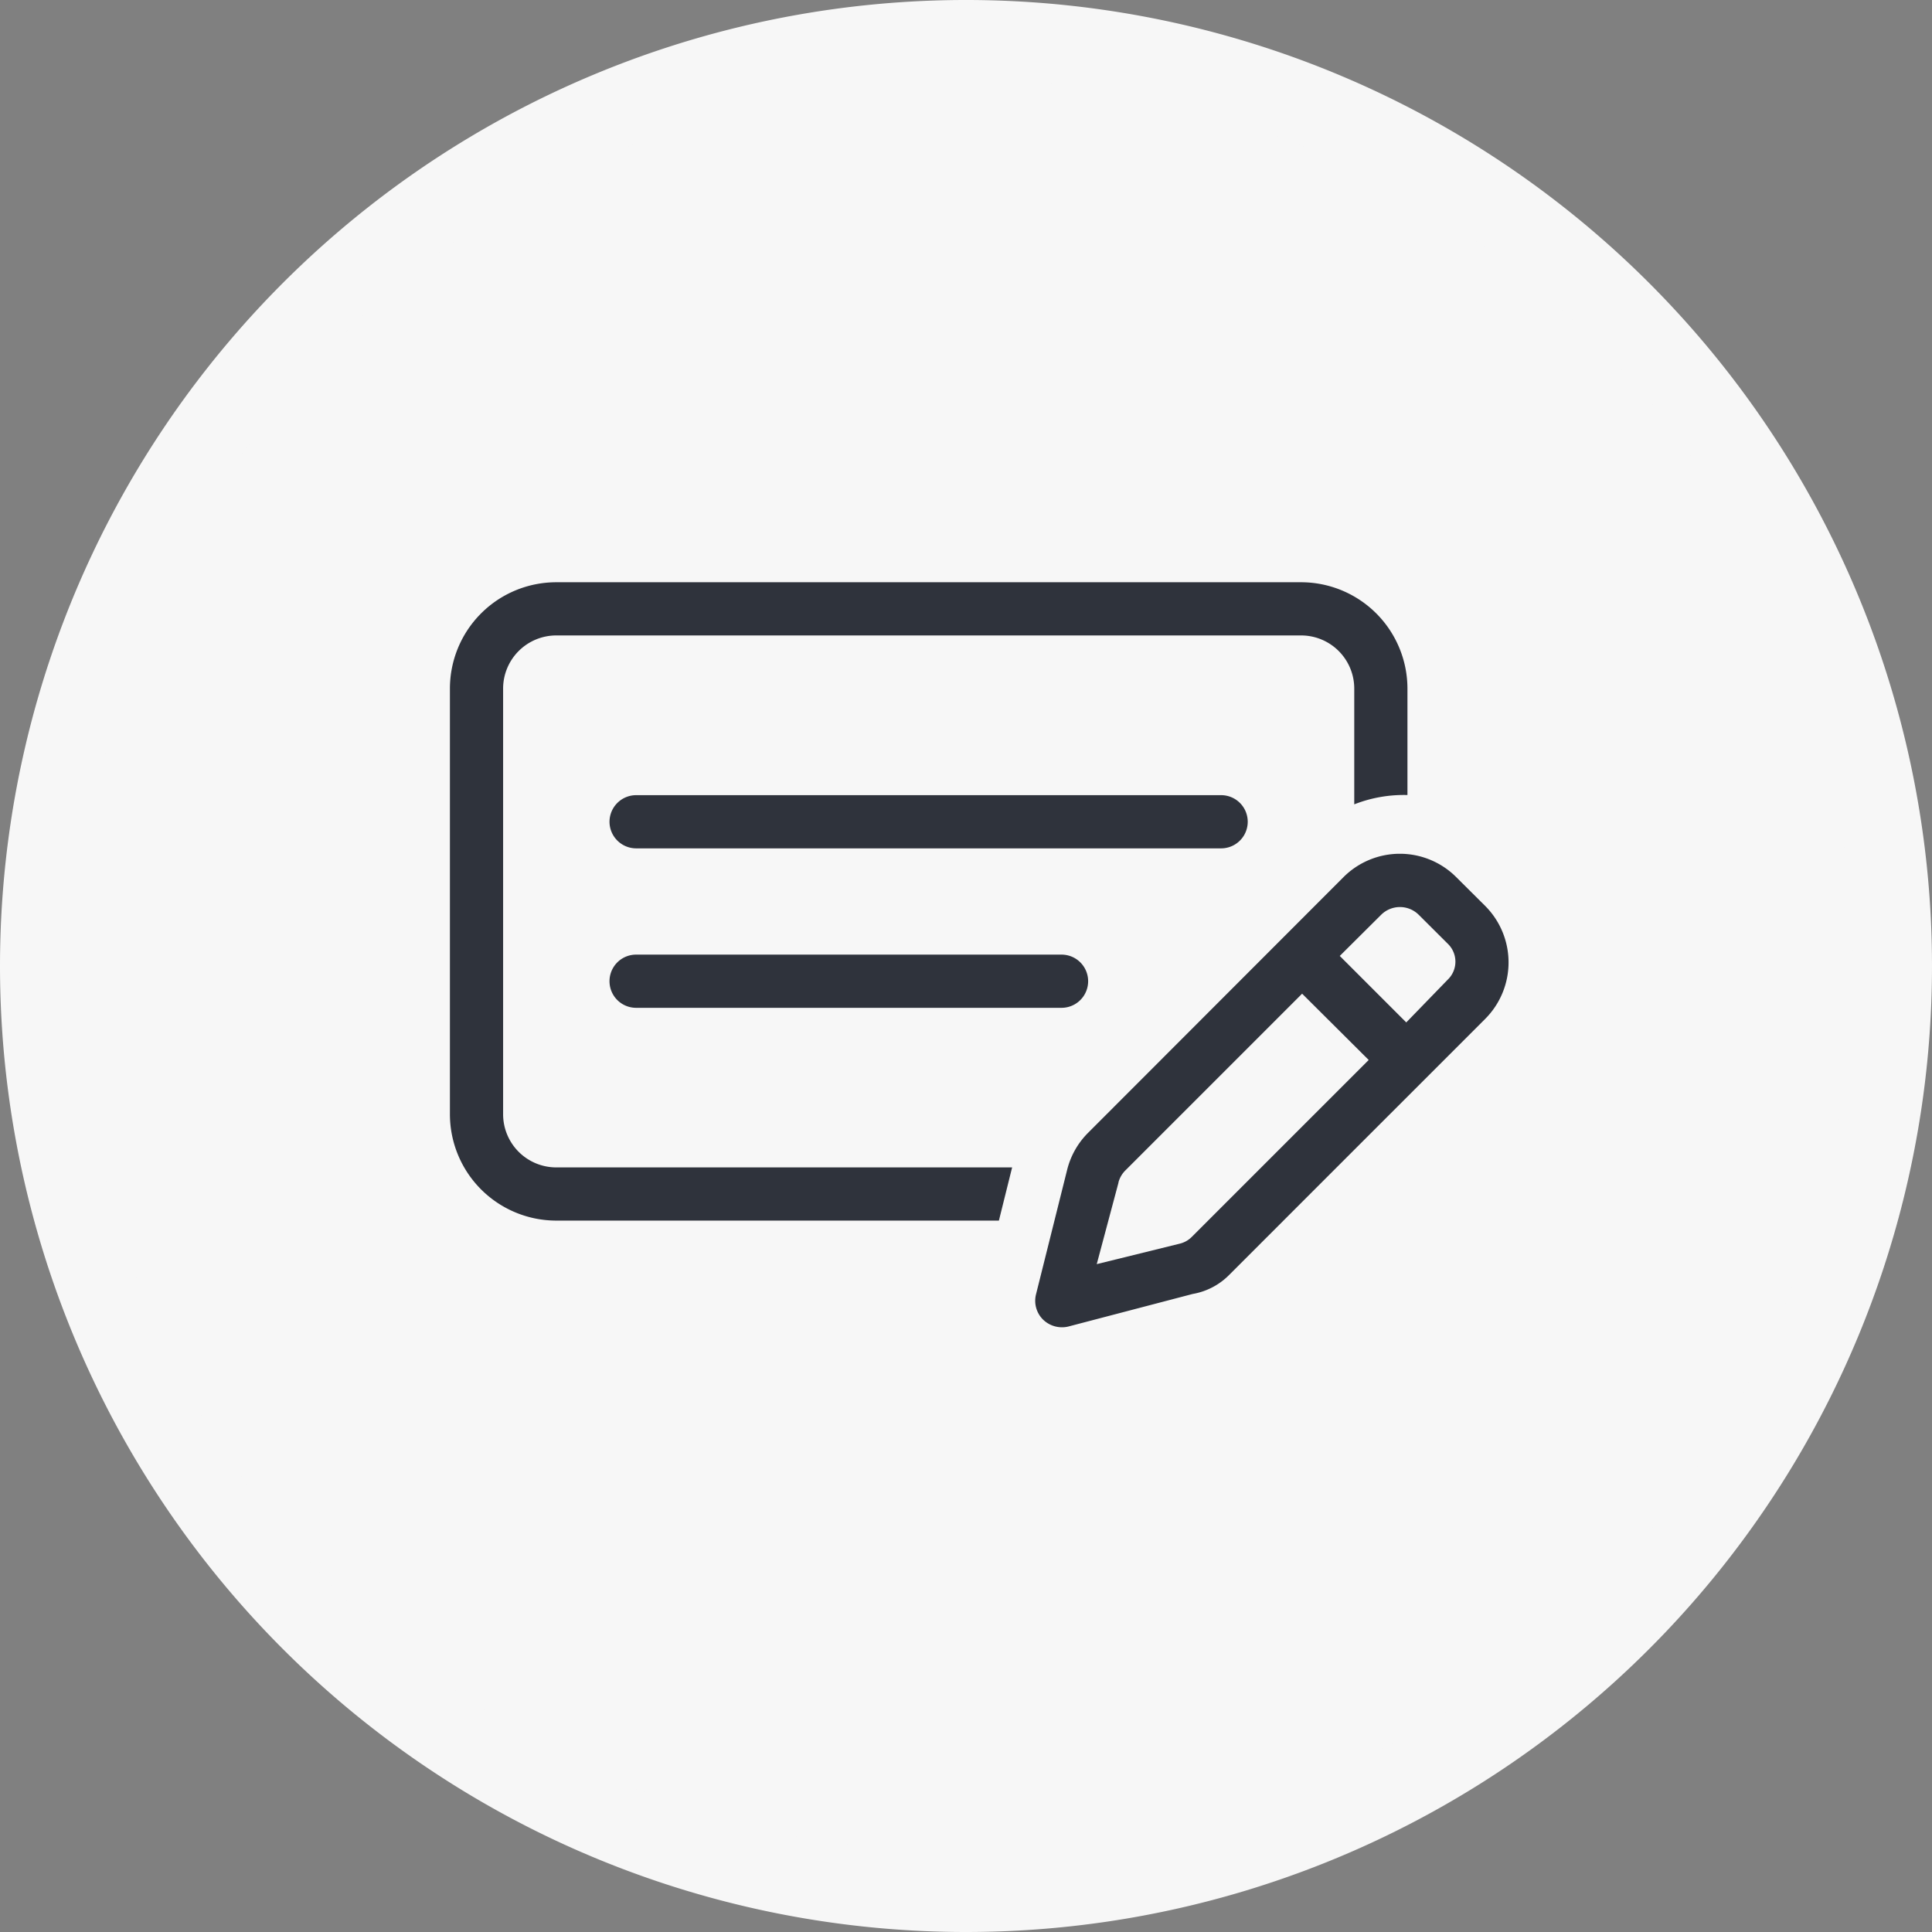 <svg xmlns="http://www.w3.org/2000/svg" width="73" height="73" viewBox="0 0 73 73">
  <rect x="0" y="0" width="73" height="73" fill="#808080" stroke="none"/>
  <g id="Group_3005" data-name="Group 3005" transform="translate(-1125 -5696)">
    <path id="Path_8667" data-name="Path 8667" d="M410,1171.983a35,35,0,1,0-35-35,35,35,0,0,0,35,35" transform="translate(751.5 4595.517)" fill="#f7f7f7" stroke="#f7f7f7" stroke-width="3"/>
    <g id="Group_2942" data-name="Group 2942" transform="translate(787 305)">
      <path id="money-check-pen-light" d="M2.01,68.02V84.1a2.009,2.009,0,0,0,2.01,2.01H21.243l-.5,2.01H4.02A4.022,4.022,0,0,1,0,84.1V68.02A4.02,4.02,0,0,1,4.02,64H32.16a4.022,4.022,0,0,1,4.02,4.02v4.02a5.124,5.124,0,0,0-2.01.352V68.02a2.008,2.008,0,0,0-2.01-2.01H4.02a2.009,2.009,0,0,0-2.01,2.01Zm21.1,10.05a1,1,0,0,1,0,2.01H7.035a1,1,0,0,1,0-2.01ZM6.03,73.045a1.008,1.008,0,0,1,1-1h22.11a1,1,0,0,1,0,2.01H7.035A1.008,1.008,0,0,1,6.03,73.045Zm27.731,2.1a3.01,3.01,0,0,1,4.265,0l1.093,1.087a3.021,3.021,0,0,1,0,4.265l-9.654,9.654a2.549,2.549,0,0,1-1.4.741l-4.7,1.231a1.026,1.026,0,0,1-.955-.264,1,1,0,0,1-.264-.955l1.175-4.7a3,3,0,0,1,.791-1.4Zm2.845,1.42a1.008,1.008,0,0,0-1.42,0L33.623,78.12l2.512,2.512L37.7,79.018a.941.941,0,0,0,0-1.363ZM25.263,86.681l-.823,3.084,3.134-.773a.959.959,0,0,0,.465-.264l6.677-6.677L32.2,79.546l-6.671,6.671a1,1,0,0,0-.27.465Z" transform="translate(355 5349)" fill="#2f333c"/>
    </g>
  </g>
</svg>
